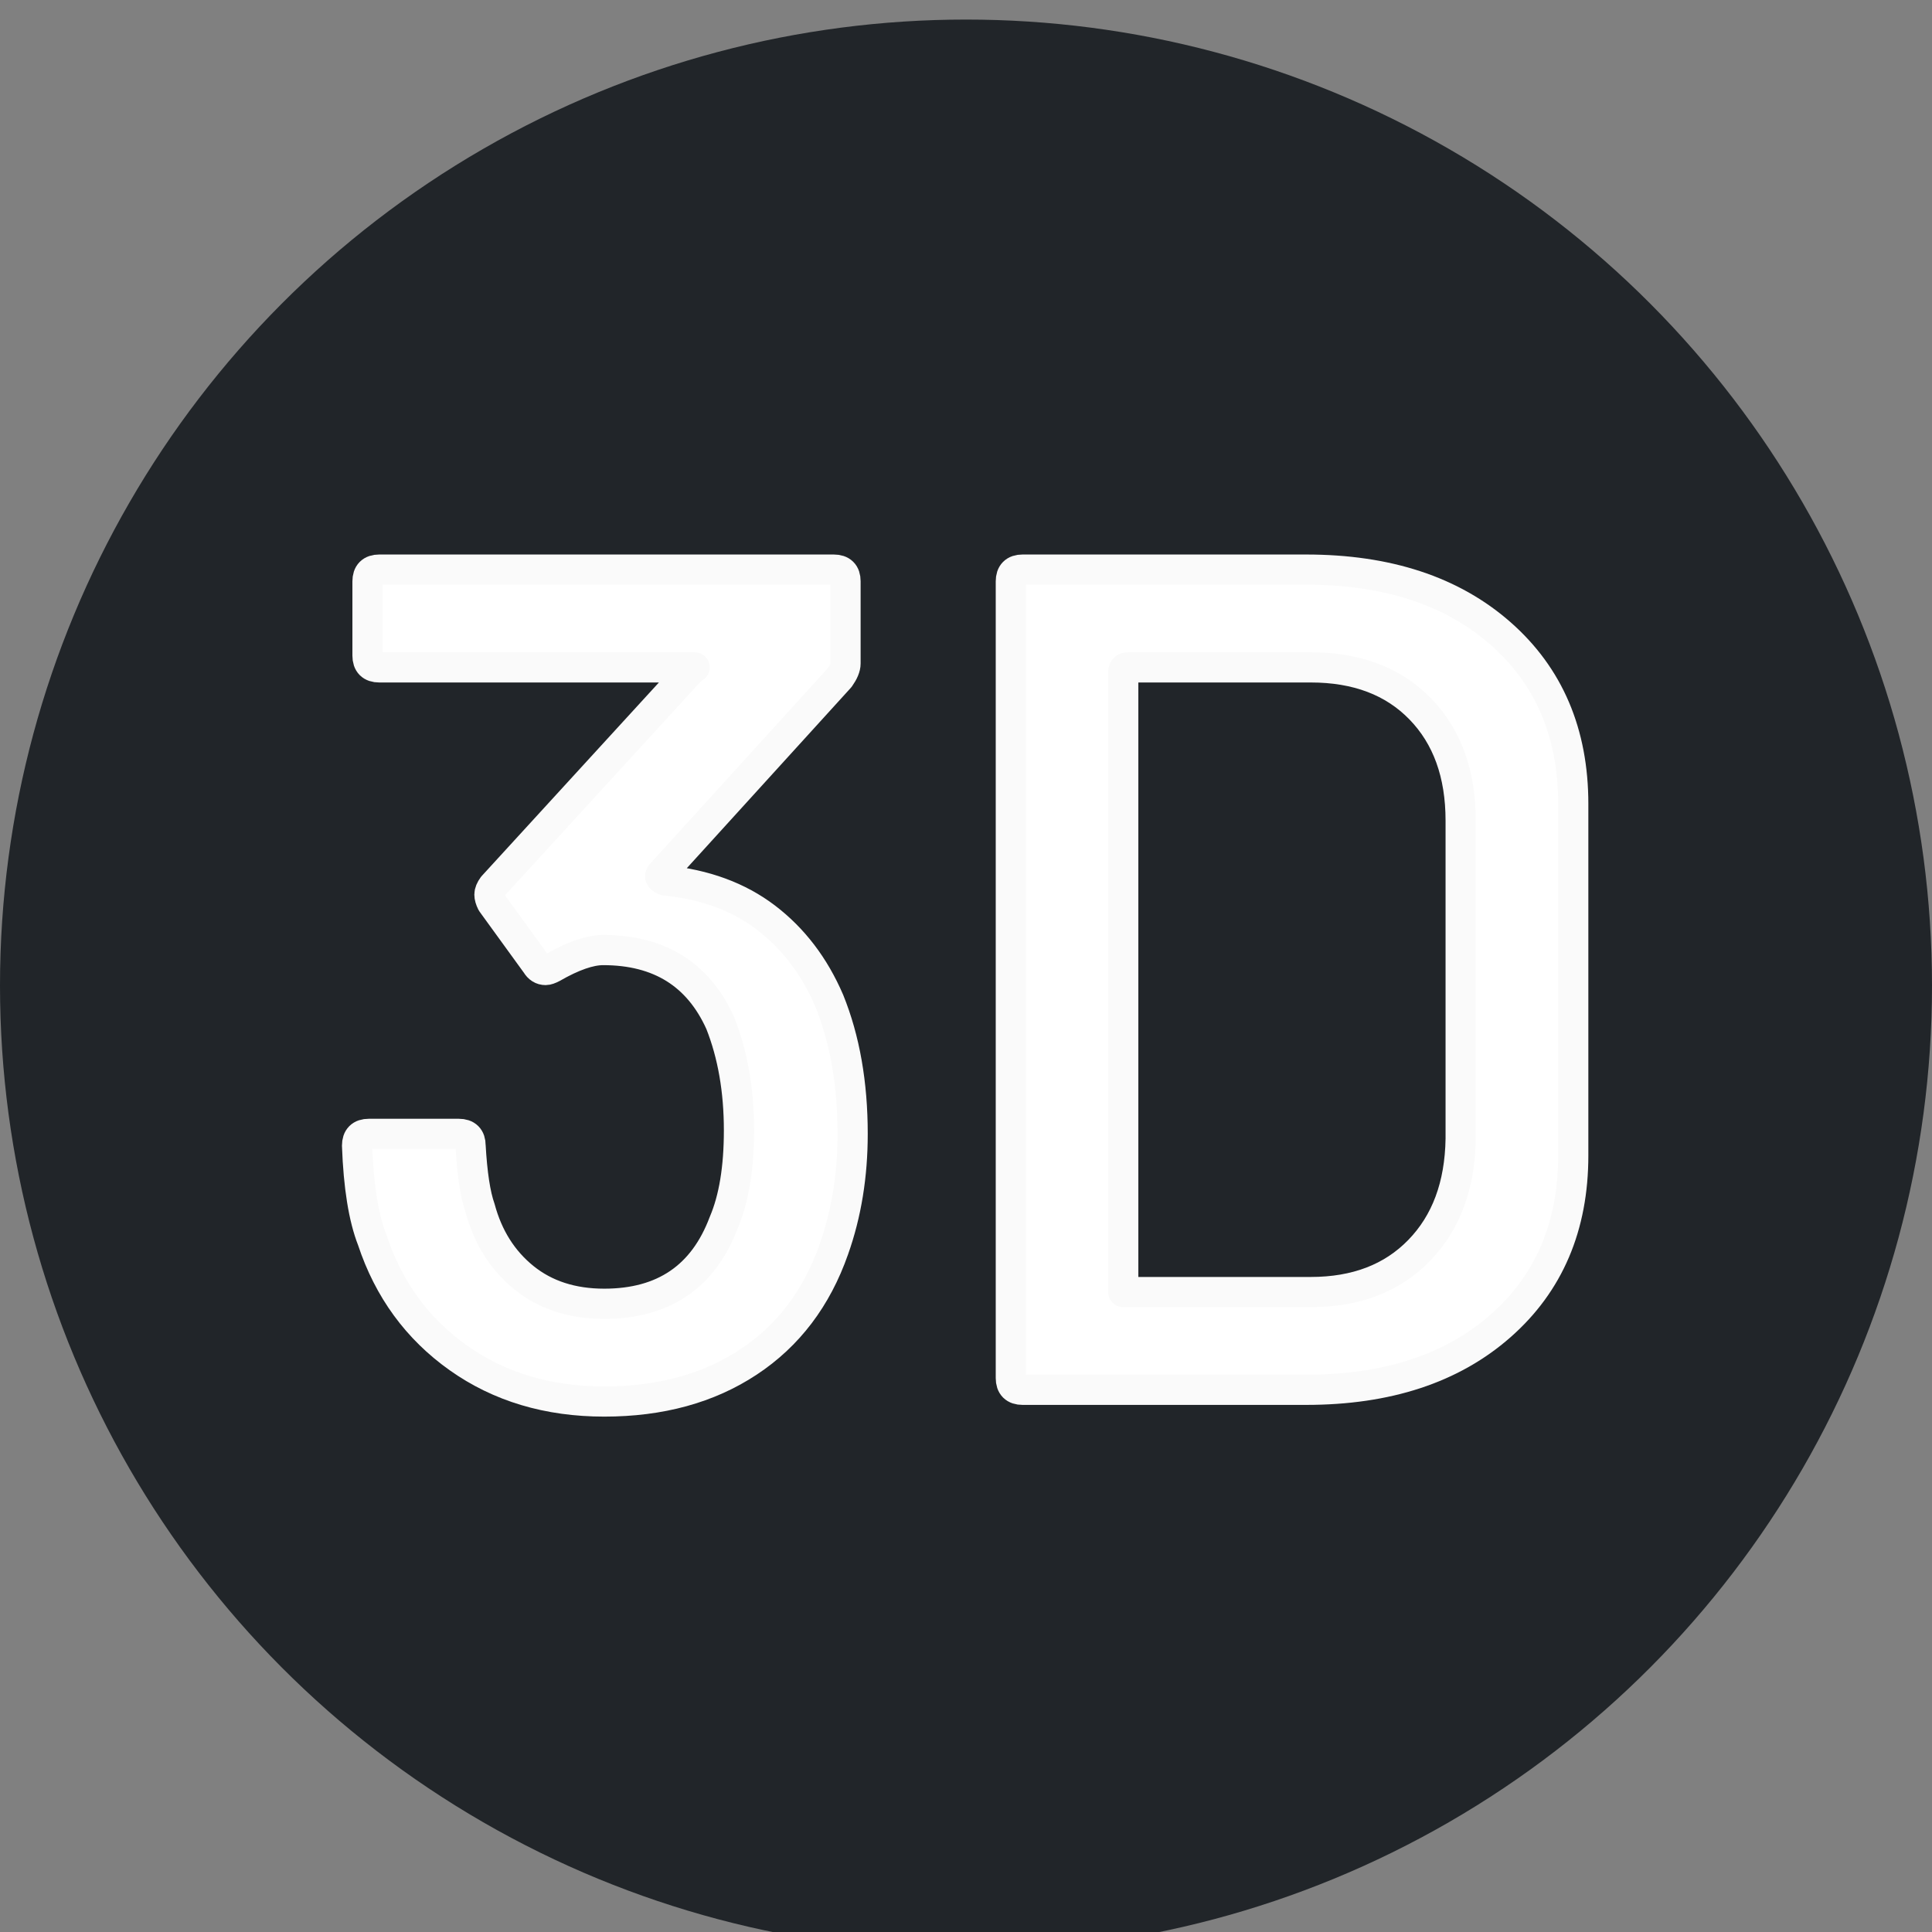 ﻿<?xml version="1.0" encoding="utf-8"?>
<!DOCTYPE svg PUBLIC "-//W3C//DTD SVG 1.1//EN" "http://www.w3.org/Graphics/SVG/1.1/DTD/svg11.dtd">
<svg xmlns="http://www.w3.org/2000/svg" xmlns:xlink="http://www.w3.org/1999/xlink" version="1.1" baseProfile="full" width="64" height="64" viewBox="0 0 64.00 64.00" enable-background="new 0 0 64.00 64.00" xml:space="preserve">
	<rect x="0" y="0" width="64.00" height="64.00" fill="#808080" stroke="none"/>
	<ellipse fill="#212529" fill-opacity="1" stroke-linejoin="round" cx="32" cy="32.648" rx="32" ry="32"/>
	<g>
		<path fill="#FFFFFF" fill-opacity="1" stroke-linejoin="round" stroke="#FAFAFA" stroke-opacity="1" d="M 27.469,33.146C 27.986,34.423 28.245,35.895 28.245,37.561C 28.245,38.939 28.037,40.215 27.621,41.388C 27.055,43.005 26.111,44.249 24.791,45.12C 23.471,45.992 21.879,46.427 20.016,46.427C 18.152,46.427 16.541,45.945 15.182,44.981C 13.824,44.017 12.873,42.716 12.332,41.078C 12.045,40.346 11.877,39.303 11.828,37.949C 11.828,37.69 11.958,37.561 12.216,37.561L 15.2,37.561C 15.459,37.561 15.588,37.69 15.588,37.949C 15.641,38.887 15.746,39.578 15.904,40.023C 16.163,40.985 16.648,41.753 17.359,42.328C 18.071,42.902 18.956,43.189 20.016,43.189C 21.98,43.189 23.301,42.291 23.976,40.496C 24.311,39.712 24.479,38.695 24.479,37.446C 24.479,36.119 24.273,34.935 23.86,33.892C 23.133,32.278 21.839,31.472 19.979,31.472C 19.538,31.472 18.98,31.666 18.305,32.054C 18.204,32.107 18.127,32.133 18.075,32.133C 17.945,32.133 17.842,32.068 17.766,31.939L 16.292,29.907C 16.239,29.802 16.213,29.711 16.213,29.634C 16.213,29.553 16.251,29.46 16.328,29.355L 22.963,22.108C 23.044,22.108 23.02,22.108 22.89,22.108L 12.562,22.108C 12.303,22.108 12.174,21.979 12.174,21.72L 12.174,19.258C 12.174,18.999 12.303,18.869 12.562,18.869L 27.621,18.869C 27.879,18.869 28.009,18.997 28.009,19.252L 28.009,21.981C 28.009,22.11 27.944,22.266 27.815,22.448L 21.92,28.931C 21.867,28.983 21.854,29.029 21.88,29.067C 21.907,29.106 21.958,29.139 22.035,29.167C 23.353,29.297 24.465,29.706 25.371,30.395C 26.276,31.085 26.976,32.001 27.469,33.146 Z "/>
		<path fill="#FFFFFF" fill-opacity="1" stroke-linejoin="round" stroke="#FAFAFA" stroke-opacity="1" d="M 33.873,46.039C 33.614,46.039 33.485,45.91 33.485,45.651L 33.485,19.258C 33.485,18.999 33.614,18.869 33.873,18.869L 43.267,18.869C 45.956,18.869 48.103,19.575 49.708,20.986C 51.313,22.397 52.116,24.279 52.116,26.632L 52.116,38.276C 52.116,40.629 51.313,42.511 49.708,43.922C 48.103,45.334 45.956,46.039 43.267,46.039L 33.873,46.039 Z M 37.209,42.801C 37.209,42.801 37.261,42.801 37.367,42.801L 43.419,42.801C 44.919,42.801 46.116,42.342 47.009,41.424C 47.903,40.506 48.362,39.273 48.386,37.724L 48.386,27.184C 48.386,25.636 47.94,24.402 47.049,23.485C 46.157,22.567 44.947,22.108 43.419,22.108L 37.367,22.108C 37.261,22.108 37.209,22.16 37.209,22.266L 37.209,42.801 Z "/>
	</g>
</svg>
